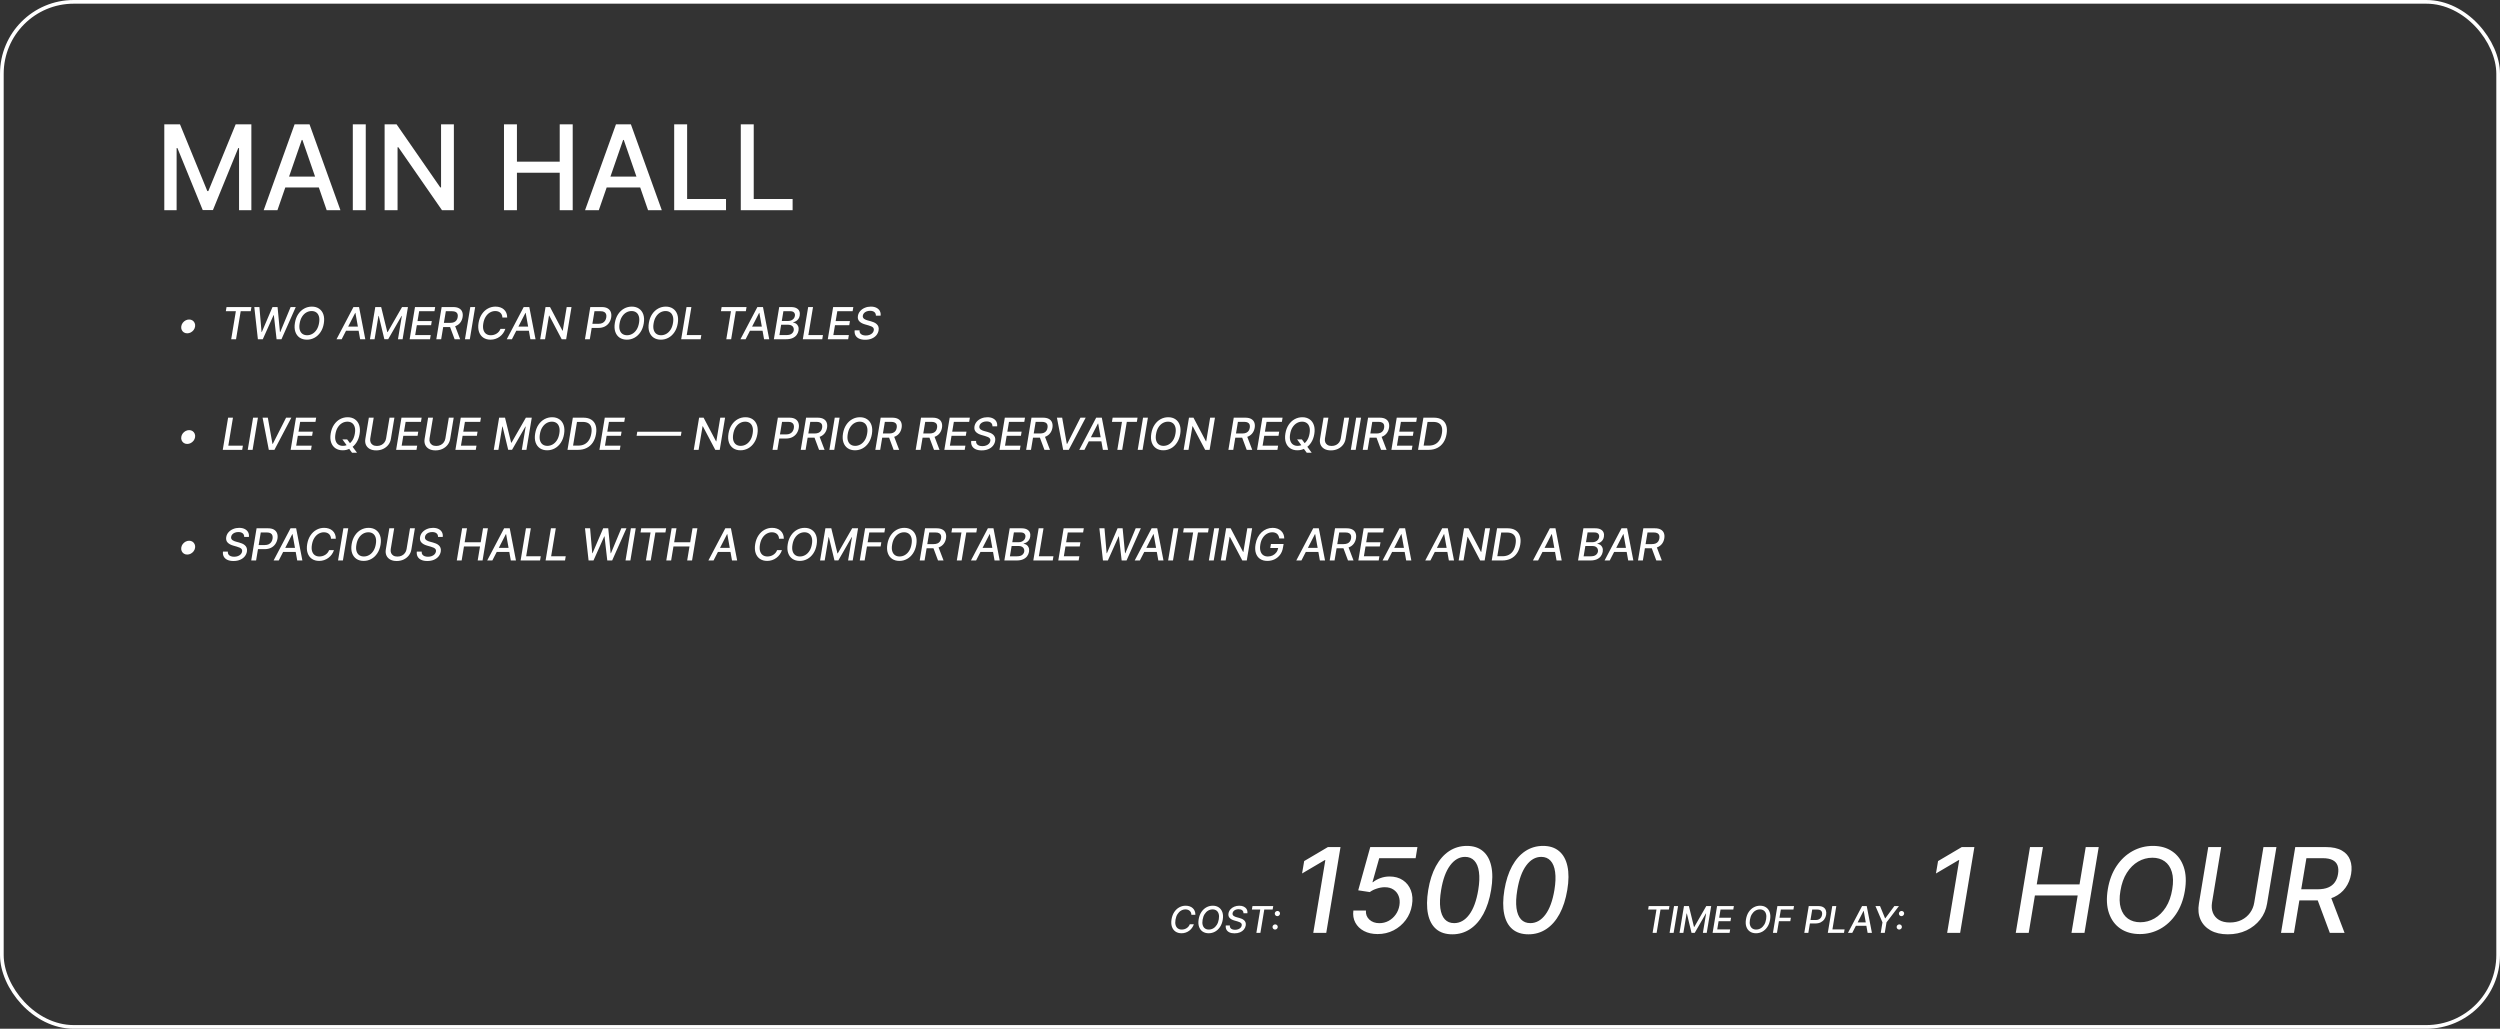 <?xml version="1.0" encoding="UTF-8"?> <svg xmlns="http://www.w3.org/2000/svg" width="678" height="279" viewBox="0 0 678 279" fill="none"><rect x="0" y="0" width="678" height="279" fill="#333333" stroke="none"/><rect x="0.5" y="0.5" width="677" height="278" rx="19.5" stroke="white"></rect><path d="M44.557 33.727H48.818L56.227 51.818H56.5L63.909 33.727H68.171V57H64.829V40.159H64.614L57.75 56.966H54.977L48.114 40.148H47.898V57H44.557V33.727ZM75.242 57H71.514L79.889 33.727H83.946L92.321 57H88.594L82.014 37.955H81.832L75.242 57ZM75.867 47.886H87.957V50.841H75.867V47.886ZM99.193 33.727V57H95.682V33.727H99.193ZM123.091 33.727V57H119.864L108.034 39.932H107.818V57H104.307V33.727H107.557L119.398 50.818H119.614V33.727H123.091ZM136.682 57V33.727H140.193V43.841H151.795V33.727H155.318V57H151.795V46.852H140.193V57H136.682ZM162.398 57H158.67L167.045 33.727H171.102L179.477 57H175.75L169.17 37.955H168.989L162.398 57ZM163.023 47.886H175.114V50.841H163.023V47.886ZM182.838 57V33.727H186.349V53.977H196.895V57H182.838ZM200.901 57V33.727H204.412V53.977H214.957V57H200.901Z" fill="white"></path><path d="M50.773 90.398C50.421 90.398 50.113 90.311 49.848 90.138C49.587 89.962 49.392 89.727 49.265 89.435C49.14 89.142 49.107 88.82 49.166 88.467C49.223 88.129 49.355 87.822 49.563 87.547C49.773 87.271 50.03 87.053 50.334 86.891C50.638 86.729 50.958 86.648 51.293 86.648C51.648 86.648 51.956 86.736 52.218 86.912C52.479 87.088 52.672 87.322 52.797 87.615C52.925 87.905 52.961 88.226 52.904 88.578C52.85 88.916 52.718 89.224 52.508 89.503C52.297 89.778 52.04 89.997 51.736 90.159C51.432 90.318 51.111 90.398 50.773 90.398ZM61.244 84.406L61.432 83.273H68.186L67.999 84.406H65.276L64.014 92H62.702L63.963 84.406H61.244ZM69.939 92L68.967 83.273H70.352L70.931 90.031H71.012L73.902 83.273H75.274L75.921 90.035H76.007L78.819 83.273H80.209L76.335 92H75.01L74.264 85.463H74.196L71.268 92H69.939ZM87.819 87.722C87.666 88.639 87.368 89.426 86.924 90.082C86.484 90.739 85.944 91.243 85.305 91.595C84.669 91.945 83.981 92.119 83.243 92.119C82.473 92.119 81.815 91.936 81.269 91.57C80.727 91.2 80.338 90.676 80.102 89.997C79.866 89.315 79.826 88.503 79.983 87.56C80.136 86.642 80.433 85.855 80.873 85.199C81.316 84.54 81.858 84.034 82.497 83.682C83.139 83.329 83.832 83.153 84.576 83.153C85.341 83.153 85.993 83.338 86.532 83.707C87.075 84.074 87.464 84.599 87.7 85.284C87.936 85.966 87.975 86.778 87.819 87.722ZM86.537 87.56C86.653 86.864 86.639 86.278 86.494 85.804C86.352 85.327 86.109 84.966 85.765 84.722C85.421 84.477 85.007 84.355 84.521 84.355C84.004 84.355 83.519 84.486 83.068 84.747C82.619 85.008 82.235 85.389 81.917 85.889C81.599 86.389 81.382 87 81.265 87.722C81.146 88.418 81.159 89.003 81.304 89.477C81.448 89.952 81.693 90.311 82.037 90.555C82.383 90.797 82.799 90.918 83.285 90.918C83.799 90.918 84.281 90.788 84.73 90.53C85.181 90.269 85.566 89.889 85.885 89.392C86.203 88.892 86.42 88.281 86.537 87.56ZM92.662 92H91.265L95.854 83.273H97.375L99.067 92H97.669L96.395 84.858H96.327L92.662 92ZM93.463 88.582H97.998L97.81 89.69H93.276L93.463 88.582ZM101.776 83.273H103.374L105.036 90.057H105.138L109.033 83.273H110.631L109.183 92H107.93L108.982 85.685H108.901L105.279 91.987H104.235L102.718 85.68H102.637L101.58 92H100.327L101.776 83.273ZM111.097 92L112.546 83.273H118.017L117.83 84.406H113.675L113.232 87.065H117.101L116.914 88.195H113.044L112.601 90.867H116.807L116.62 92H111.097ZM118.327 92L119.776 83.273H122.887C123.563 83.273 124.104 83.389 124.511 83.622C124.92 83.852 125.201 84.173 125.354 84.585C125.511 84.994 125.545 85.469 125.457 86.008C125.366 86.543 125.174 87.011 124.881 87.415C124.592 87.818 124.204 88.133 123.718 88.361C123.235 88.585 122.656 88.697 121.979 88.697H119.623L119.819 87.564H122.056C122.485 87.564 122.843 87.503 123.13 87.381C123.417 87.258 123.641 87.081 123.803 86.848C123.968 86.615 124.076 86.335 124.127 86.008C124.181 85.676 124.165 85.391 124.08 85.152C123.995 84.91 123.829 84.726 123.582 84.598C123.335 84.467 122.995 84.402 122.563 84.402H120.91L119.644 92H118.327ZM123.288 88.062L124.792 92H123.292L121.826 88.062H123.288ZM128.863 83.273L127.414 92H126.097L127.546 83.273H128.863ZM137.547 86.111H136.243C136.238 85.827 136.185 85.577 136.086 85.361C135.986 85.142 135.85 84.959 135.676 84.811C135.506 84.66 135.306 84.547 135.076 84.47C134.846 84.394 134.597 84.355 134.33 84.355C133.816 84.355 133.333 84.486 132.881 84.747C132.429 85.008 132.044 85.389 131.726 85.889C131.408 86.389 131.189 86.999 131.07 87.717C130.953 88.416 130.968 89.003 131.113 89.477C131.257 89.952 131.502 90.311 131.846 90.555C132.192 90.797 132.608 90.918 133.094 90.918C133.378 90.918 133.655 90.881 133.925 90.807C134.198 90.73 134.451 90.618 134.684 90.47C134.917 90.322 135.123 90.142 135.301 89.929C135.483 89.713 135.625 89.466 135.728 89.188H137.049C136.907 89.619 136.706 90.014 136.448 90.372C136.189 90.73 135.884 91.04 135.532 91.301C135.179 91.562 134.793 91.764 134.373 91.906C133.952 92.048 133.507 92.119 133.039 92.119C132.269 92.119 131.613 91.936 131.07 91.57C130.53 91.2 130.142 90.675 129.907 89.993C129.674 89.311 129.634 88.499 129.787 87.555C129.944 86.638 130.242 85.851 130.682 85.195C131.125 84.535 131.665 84.031 132.301 83.682C132.941 83.329 133.631 83.153 134.373 83.153C134.841 83.153 135.27 83.22 135.659 83.354C136.049 83.484 136.384 83.678 136.665 83.933C136.949 84.186 137.168 84.496 137.321 84.862C137.475 85.226 137.55 85.642 137.547 86.111ZM138.834 92H137.436L142.026 83.273H143.547L145.239 92H143.841L142.567 84.858H142.499L138.834 92ZM139.635 88.582H144.169L143.982 89.69H139.448L139.635 88.582ZM154.992 83.273L153.543 92H152.333L148.962 85.599H148.886L147.816 92H146.499L147.948 83.273H149.167L152.542 89.682H152.623L153.688 83.273H154.992ZM158.64 92L160.089 83.273H163.2C163.876 83.273 164.415 83.396 164.819 83.644C165.225 83.891 165.504 84.227 165.654 84.653C165.808 85.079 165.84 85.561 165.752 86.098C165.661 86.635 165.468 87.118 165.173 87.547C164.88 87.973 164.489 88.311 164.001 88.561C163.512 88.808 162.931 88.932 162.258 88.932H160.114L160.298 87.815H162.317C162.746 87.815 163.107 87.742 163.4 87.594C163.695 87.443 163.927 87.239 164.094 86.98C164.262 86.719 164.371 86.425 164.423 86.098C164.477 85.766 164.462 85.473 164.38 85.22C164.298 84.965 164.134 84.764 163.89 84.619C163.648 84.474 163.31 84.402 162.876 84.402H161.222L159.957 92H158.64ZM174.585 87.722C174.431 88.639 174.133 89.426 173.69 90.082C173.25 90.739 172.71 91.243 172.071 91.595C171.434 91.945 170.747 92.119 170.008 92.119C169.238 92.119 168.581 91.936 168.035 91.57C167.493 91.2 167.103 90.676 166.868 89.997C166.632 89.315 166.592 88.503 166.748 87.56C166.902 86.642 167.199 85.855 167.639 85.199C168.082 84.54 168.623 84.034 169.262 83.682C169.904 83.329 170.598 83.153 171.342 83.153C172.106 83.153 172.758 83.338 173.298 83.707C173.841 84.074 174.23 84.599 174.466 85.284C174.701 85.966 174.741 86.778 174.585 87.722ZM173.302 87.56C173.419 86.864 173.404 86.278 173.26 85.804C173.118 85.327 172.875 84.966 172.531 84.722C172.187 84.477 171.772 84.355 171.287 84.355C170.77 84.355 170.285 84.486 169.833 84.747C169.385 85.008 169.001 85.389 168.683 85.889C168.365 86.389 168.147 87 168.031 87.722C167.912 88.418 167.924 89.003 168.069 89.477C168.214 89.952 168.458 90.311 168.802 90.555C169.149 90.797 169.565 90.918 170.051 90.918C170.565 90.918 171.047 90.788 171.495 90.53C171.947 90.269 172.332 89.889 172.65 89.392C172.968 88.892 173.186 88.281 173.302 87.56ZM183.808 87.722C183.654 88.639 183.356 89.426 182.913 90.082C182.472 90.739 181.933 91.243 181.293 91.595C180.657 91.945 179.969 92.119 179.231 92.119C178.461 92.119 177.803 91.936 177.258 91.57C176.715 91.2 176.326 90.676 176.09 89.997C175.854 89.315 175.815 88.503 175.971 87.56C176.124 86.642 176.421 85.855 176.862 85.199C177.305 84.54 177.846 84.034 178.485 83.682C179.127 83.329 179.82 83.153 180.565 83.153C181.329 83.153 181.981 83.338 182.521 83.707C183.063 84.074 183.452 84.599 183.688 85.284C183.924 85.966 183.964 86.778 183.808 87.722ZM182.525 87.56C182.641 86.864 182.627 86.278 182.482 85.804C182.34 85.327 182.097 84.966 181.754 84.722C181.41 84.477 180.995 84.355 180.509 84.355C179.992 84.355 179.508 84.486 179.056 84.747C178.607 85.008 178.224 85.389 177.906 85.889C177.587 86.389 177.37 87 177.254 87.722C177.134 88.418 177.147 89.003 177.292 89.477C177.437 89.952 177.681 90.311 178.025 90.555C178.371 90.797 178.788 90.918 179.273 90.918C179.788 90.918 180.269 90.788 180.718 90.53C181.17 90.269 181.555 89.889 181.873 89.392C182.191 88.892 182.408 88.281 182.525 87.56ZM184.738 92L186.186 83.273H187.503L186.242 90.867H190.196L190.009 92H184.738ZM195.518 84.406L195.705 83.273H202.46L202.272 84.406H199.549L198.288 92H196.975L198.237 84.406H195.518ZM202.209 92H200.811L205.401 83.273H206.922L208.614 92H207.216L205.942 84.858H205.874L202.209 92ZM203.01 88.582H207.544L207.357 89.69H202.823L203.01 88.582ZM209.874 92L211.323 83.273H214.519C215.138 83.273 215.634 83.375 216.006 83.579C216.381 83.781 216.64 84.055 216.782 84.402C216.924 84.746 216.958 85.133 216.884 85.565C216.825 85.929 216.707 86.234 216.531 86.481C216.357 86.729 216.147 86.928 215.9 87.078C215.653 87.229 215.393 87.338 215.12 87.406L215.103 87.492C215.387 87.506 215.653 87.599 215.9 87.773C216.15 87.943 216.34 88.186 216.471 88.501C216.602 88.817 216.631 89.2 216.56 89.652C216.484 90.098 216.31 90.499 216.04 90.854C215.773 91.206 215.406 91.486 214.937 91.693C214.468 91.898 213.896 92 213.219 92H209.874ZM211.379 90.871H213.279C213.91 90.871 214.381 90.749 214.694 90.504C215.009 90.26 215.2 89.954 215.265 89.588C215.308 89.312 215.278 89.06 215.175 88.829C215.076 88.599 214.908 88.416 214.673 88.28C214.44 88.144 214.147 88.075 213.795 88.075H211.847L211.379 90.871ZM212.022 87.048H213.782C214.077 87.048 214.353 86.992 214.609 86.878C214.867 86.764 215.082 86.604 215.252 86.396C215.425 86.189 215.533 85.946 215.576 85.668C215.638 85.304 215.563 85.001 215.35 84.76C215.14 84.516 214.775 84.394 214.255 84.394H212.457L212.022 87.048ZM217.726 92L219.175 83.273H220.491L219.23 90.867H223.185L222.997 92H217.726ZM224.499 92L225.948 83.273H231.42L231.232 84.406H227.077L226.634 87.065H230.504L230.316 88.195H226.447L226.004 90.867H230.21L230.022 92H224.499ZM237.547 85.617C237.549 85.188 237.41 84.859 237.129 84.632C236.85 84.405 236.461 84.291 235.961 84.291C235.603 84.291 235.284 84.348 235.002 84.462C234.724 84.572 234.497 84.726 234.321 84.922C234.147 85.115 234.041 85.335 234.001 85.582C233.964 85.79 233.983 85.969 234.056 86.119C234.133 86.27 234.243 86.396 234.385 86.499C234.529 86.598 234.689 86.682 234.862 86.75C235.035 86.815 235.203 86.869 235.365 86.912L236.183 87.133C236.447 87.202 236.716 87.294 236.988 87.41C237.261 87.527 237.507 87.68 237.725 87.871C237.944 88.061 238.108 88.297 238.216 88.578C238.324 88.859 238.345 89.196 238.279 89.588C238.194 90.082 237.994 90.521 237.679 90.905C237.363 91.288 236.947 91.591 236.43 91.812C235.913 92.034 235.314 92.145 234.632 92.145C233.978 92.145 233.429 92.041 232.983 91.834C232.539 91.626 232.214 91.332 232.007 90.952C231.799 90.568 231.725 90.114 231.785 89.588H233.11C233.079 89.903 233.136 90.166 233.281 90.376C233.429 90.584 233.636 90.739 233.903 90.841C234.17 90.94 234.473 90.99 234.811 90.99C235.186 90.99 235.528 90.932 235.838 90.815C236.147 90.696 236.403 90.531 236.605 90.321C236.806 90.108 236.93 89.859 236.975 89.575C237.021 89.317 236.984 89.105 236.865 88.94C236.748 88.776 236.572 88.639 236.336 88.531C236.103 88.423 235.838 88.328 235.539 88.246L234.555 87.965C233.887 87.774 233.382 87.494 233.038 87.125C232.694 86.756 232.571 86.267 232.667 85.659C232.752 85.156 232.963 84.717 233.298 84.342C233.633 83.967 234.051 83.676 234.551 83.469C235.051 83.258 235.593 83.153 236.179 83.153C236.77 83.153 237.272 83.258 237.687 83.469C238.102 83.679 238.409 83.969 238.608 84.338C238.806 84.707 238.876 85.133 238.816 85.617H237.547ZM50.773 120.398C50.421 120.398 50.113 120.311 49.848 120.138C49.587 119.962 49.392 119.727 49.265 119.435C49.14 119.142 49.107 118.82 49.166 118.467C49.223 118.129 49.355 117.822 49.563 117.547C49.773 117.271 50.03 117.053 50.334 116.891C50.638 116.729 50.958 116.648 51.293 116.648C51.648 116.648 51.956 116.736 52.218 116.912C52.479 117.088 52.672 117.322 52.797 117.615C52.925 117.905 52.961 118.226 52.904 118.578C52.85 118.916 52.718 119.224 52.508 119.503C52.297 119.778 52.04 119.997 51.736 120.159C51.432 120.318 51.111 120.398 50.773 120.398ZM60.413 122L61.862 113.273H63.179L61.918 120.866H65.872L65.685 122H60.413ZM69.952 113.273L68.504 122H67.187L68.636 113.273H69.952ZM72.633 113.273L73.89 120.381H73.988L77.589 113.273H79.012L74.423 122H72.901L71.21 113.273H72.633ZM78.823 122L80.272 113.273H85.744L85.556 114.406H81.402L80.959 117.065H84.828L84.64 118.195H80.771L80.328 120.866H84.534L84.346 122H78.823ZM92.86 119.17H94.156L95.038 120.359L95.421 120.888L96.819 122.784H95.473L94.539 121.518L94.241 121.058L92.86 119.17ZM97.522 117.722C97.369 118.639 97.071 119.426 96.627 120.082C96.187 120.739 95.647 121.243 95.008 121.595C94.372 121.945 93.684 122.119 92.946 122.119C92.176 122.119 91.518 121.936 90.973 121.57C90.43 121.2 90.041 120.676 89.805 119.997C89.569 119.315 89.529 118.503 89.686 117.56C89.839 116.642 90.136 115.855 90.576 115.199C91.019 114.54 91.561 114.034 92.2 113.682C92.842 113.33 93.535 113.153 94.279 113.153C95.044 113.153 95.696 113.338 96.235 113.707C96.778 114.074 97.167 114.599 97.403 115.284C97.639 115.966 97.679 116.778 97.522 117.722ZM96.24 117.56C96.356 116.864 96.342 116.278 96.197 115.804C96.055 115.327 95.812 114.966 95.468 114.722C95.125 114.477 94.71 114.355 94.224 114.355C93.707 114.355 93.223 114.486 92.771 114.747C92.322 115.009 91.939 115.389 91.62 115.889C91.302 116.389 91.085 117 90.968 117.722C90.849 118.418 90.862 119.003 91.007 119.477C91.152 119.952 91.396 120.311 91.74 120.555C92.086 120.797 92.502 120.918 92.988 120.918C93.502 120.918 93.984 120.788 94.433 120.53C94.885 120.268 95.269 119.889 95.588 119.392C95.906 118.892 96.123 118.281 96.24 117.56ZM105.642 113.273H106.963L106.013 119.013C105.914 119.624 105.681 120.165 105.314 120.636C104.948 121.105 104.482 121.474 103.917 121.744C103.351 122.011 102.721 122.145 102.025 122.145C101.326 122.145 100.739 122.011 100.265 121.744C99.79 121.474 99.448 121.105 99.238 120.636C99.03 120.165 98.978 119.624 99.08 119.013L100.03 113.273H101.347L100.414 118.906C100.351 119.301 100.381 119.652 100.503 119.959C100.628 120.266 100.836 120.507 101.125 120.683C101.418 120.857 101.786 120.943 102.229 120.943C102.672 120.943 103.069 120.857 103.418 120.683C103.77 120.507 104.057 120.266 104.279 119.959C104.503 119.652 104.647 119.301 104.709 118.906L105.642 113.273ZM107.429 122L108.878 113.273H114.349L114.162 114.406H110.007L109.564 117.065H113.433L113.246 118.195H109.376L108.933 120.866H113.139L112.952 122H107.429ZM121.721 113.273H123.042L122.091 119.013C121.992 119.624 121.759 120.165 121.392 120.636C121.026 121.105 120.56 121.474 119.995 121.744C119.429 122.011 118.799 122.145 118.103 122.145C117.404 122.145 116.817 122.011 116.343 121.744C115.868 121.474 115.526 121.105 115.316 120.636C115.108 120.165 115.056 119.624 115.158 119.013L116.108 113.273H117.425L116.492 118.906C116.429 119.301 116.459 119.652 116.581 119.959C116.706 120.266 116.914 120.507 117.203 120.683C117.496 120.857 117.864 120.943 118.307 120.943C118.75 120.943 119.147 120.857 119.496 120.683C119.848 120.507 120.135 120.266 120.357 119.959C120.581 119.652 120.725 119.301 120.787 118.906L121.721 113.273ZM123.507 122L124.956 113.273H130.428L130.24 114.406H126.085L125.642 117.065H129.511L129.324 118.195H125.455L125.011 120.866H129.217L129.03 122H123.507ZM135.362 113.273H136.96L138.622 120.057H138.724L142.619 113.273H144.217L142.768 122H141.516L142.568 115.685H142.487L138.865 121.987H137.821L136.304 115.68H136.223L135.166 122H133.913L135.362 113.273ZM152.975 117.722C152.822 118.639 152.524 119.426 152.081 120.082C151.64 120.739 151.1 121.243 150.461 121.595C149.825 121.945 149.137 122.119 148.399 122.119C147.629 122.119 146.971 121.936 146.426 121.57C145.883 121.2 145.494 120.676 145.258 119.997C145.022 119.315 144.983 118.503 145.139 117.56C145.292 116.642 145.589 115.855 146.029 115.199C146.473 114.54 147.014 114.034 147.653 113.682C148.295 113.33 148.988 113.153 149.733 113.153C150.497 113.153 151.149 113.338 151.689 113.707C152.231 114.074 152.62 114.599 152.856 115.284C153.092 115.966 153.132 116.778 152.975 117.722ZM151.693 117.56C151.809 116.864 151.795 116.278 151.65 115.804C151.508 115.327 151.265 114.966 150.922 114.722C150.578 114.477 150.163 114.355 149.677 114.355C149.16 114.355 148.676 114.486 148.224 114.747C147.775 115.009 147.392 115.389 147.074 115.889C146.755 116.389 146.538 117 146.422 117.722C146.302 118.418 146.315 119.003 146.46 119.477C146.605 119.952 146.849 120.311 147.193 120.555C147.539 120.797 147.956 120.918 148.441 120.918C148.956 120.918 149.437 120.788 149.886 120.53C150.338 120.268 150.723 119.889 151.041 119.392C151.359 118.892 151.576 118.281 151.693 117.56ZM156.769 122H153.906L155.354 113.273H158.231C159.089 113.273 159.798 113.452 160.357 113.81C160.917 114.165 161.309 114.673 161.533 115.335C161.758 115.994 161.793 116.783 161.64 117.7C161.492 118.598 161.202 119.368 160.771 120.01C160.342 120.649 159.789 121.141 159.113 121.484C158.437 121.828 157.656 122 156.769 122ZM155.418 120.849H156.825C157.489 120.849 158.065 120.72 158.55 120.462C159.039 120.203 159.435 119.828 159.739 119.337C160.043 118.845 160.254 118.247 160.37 117.543C160.484 116.872 160.474 116.305 160.34 115.842C160.207 115.376 159.948 115.024 159.565 114.786C159.181 114.544 158.671 114.423 158.035 114.423H156.479L155.418 120.849ZM162.566 122L164.015 113.273H169.486L169.299 114.406H165.144L164.701 117.065H168.57L168.382 118.195H164.513L164.07 120.866H168.276L168.088 122H162.566ZM184.827 117.087L184.648 118.19H172.648L172.827 117.087H184.827ZM196.641 113.273L195.192 122H193.982L190.611 115.599H190.534L189.464 122H188.148L189.597 113.273H190.815L194.19 119.682H194.271L195.337 113.273H196.641ZM205.405 117.722C205.252 118.639 204.953 119.426 204.51 120.082C204.07 120.739 203.53 121.243 202.891 121.595C202.255 121.945 201.567 122.119 200.828 122.119C200.059 122.119 199.401 121.936 198.855 121.57C198.313 121.2 197.924 120.676 197.688 119.997C197.452 119.315 197.412 118.503 197.569 117.56C197.722 116.642 198.019 115.855 198.459 115.199C198.902 114.54 199.444 114.034 200.083 113.682C200.725 113.33 201.418 113.153 202.162 113.153C202.926 113.153 203.578 113.338 204.118 113.707C204.661 114.074 205.05 114.599 205.286 115.284C205.522 115.966 205.561 116.778 205.405 117.722ZM204.123 117.56C204.239 116.864 204.225 116.278 204.08 115.804C203.938 115.327 203.695 114.966 203.351 114.722C203.007 114.477 202.593 114.355 202.107 114.355C201.59 114.355 201.105 114.486 200.654 114.747C200.205 115.009 199.821 115.389 199.503 115.889C199.185 116.389 198.968 117 198.851 117.722C198.732 118.418 198.745 119.003 198.89 119.477C199.034 119.952 199.279 120.311 199.623 120.555C199.969 120.797 200.385 120.918 200.871 120.918C201.385 120.918 201.867 120.788 202.316 120.53C202.767 120.268 203.152 119.889 203.471 119.392C203.789 118.892 204.006 118.281 204.123 117.56ZM209.511 122L210.96 113.273H214.071C214.747 113.273 215.287 113.396 215.69 113.643C216.096 113.891 216.375 114.227 216.525 114.653C216.679 115.08 216.711 115.561 216.623 116.098C216.532 116.635 216.339 117.118 216.044 117.547C215.751 117.973 215.36 118.311 214.872 118.561C214.383 118.808 213.802 118.932 213.129 118.932H210.985L211.169 117.815H213.189C213.618 117.815 213.978 117.741 214.271 117.594C214.566 117.443 214.798 117.239 214.966 116.98C215.133 116.719 215.243 116.425 215.294 116.098C215.348 115.766 215.333 115.473 215.251 115.22C215.169 114.964 215.005 114.764 214.761 114.619C214.52 114.474 214.181 114.402 213.747 114.402H212.093L210.828 122H209.511ZM217.163 122L218.612 113.273H221.723C222.399 113.273 222.94 113.389 223.347 113.622C223.756 113.852 224.037 114.173 224.19 114.585C224.347 114.994 224.381 115.469 224.293 116.009C224.202 116.543 224.01 117.011 223.717 117.415C223.428 117.818 223.04 118.134 222.554 118.361C222.071 118.585 221.491 118.697 220.815 118.697H218.459L218.655 117.564H220.892C221.321 117.564 221.679 117.503 221.966 117.381C222.253 117.259 222.477 117.081 222.639 116.848C222.804 116.615 222.912 116.335 222.963 116.009C223.017 115.676 223.001 115.391 222.916 115.152C222.831 114.911 222.665 114.726 222.418 114.598C222.17 114.467 221.831 114.402 221.399 114.402H219.746L218.48 122H217.163ZM222.124 118.062L223.628 122H222.128L220.662 118.062H222.124ZM227.699 113.273L226.25 122H224.933L226.382 113.273H227.699ZM236.46 117.722C236.306 118.639 236.008 119.426 235.565 120.082C235.125 120.739 234.585 121.243 233.946 121.595C233.309 121.945 232.622 122.119 231.883 122.119C231.113 122.119 230.456 121.936 229.91 121.57C229.368 121.2 228.978 120.676 228.743 119.997C228.507 119.315 228.467 118.503 228.623 117.56C228.777 116.642 229.074 115.855 229.514 115.199C229.957 114.54 230.498 114.034 231.137 113.682C231.779 113.33 232.473 113.153 233.217 113.153C233.981 113.153 234.633 113.338 235.173 113.707C235.716 114.074 236.105 114.599 236.341 115.284C236.576 115.966 236.616 116.778 236.46 117.722ZM235.177 117.56C235.294 116.864 235.279 116.278 235.135 115.804C234.993 115.327 234.75 114.966 234.406 114.722C234.062 114.477 233.647 114.355 233.162 114.355C232.645 114.355 232.16 114.486 231.708 114.747C231.26 115.009 230.876 115.389 230.558 115.889C230.24 116.389 230.022 117 229.906 117.722C229.787 118.418 229.799 119.003 229.944 119.477C230.089 119.952 230.333 120.311 230.677 120.555C231.024 120.797 231.44 120.918 231.926 120.918C232.44 120.918 232.922 120.788 233.37 120.53C233.822 120.268 234.207 119.889 234.525 119.392C234.843 118.892 235.061 118.281 235.177 117.56ZM237.39 122L238.839 113.273H241.95C242.626 113.273 243.167 113.389 243.573 113.622C243.982 113.852 244.263 114.173 244.417 114.585C244.573 114.994 244.607 115.469 244.519 116.009C244.428 116.543 244.237 117.011 243.944 117.415C243.654 117.818 243.266 118.134 242.781 118.361C242.298 118.585 241.718 118.697 241.042 118.697H238.685L238.881 117.564H241.119C241.548 117.564 241.906 117.503 242.192 117.381C242.479 117.259 242.704 117.081 242.866 116.848C243.031 116.615 243.138 116.335 243.19 116.009C243.244 115.676 243.228 115.391 243.143 115.152C243.058 114.911 242.891 114.726 242.644 114.598C242.397 114.467 242.058 114.402 241.626 114.402H239.972L238.707 122H237.39ZM242.35 118.062L243.854 122H242.354L240.888 118.062H242.35ZM248.335 122L249.784 113.273H252.895C253.571 113.273 254.112 113.389 254.518 113.622C254.928 113.852 255.209 114.173 255.362 114.585C255.518 114.994 255.553 115.469 255.464 116.009C255.374 116.543 255.182 117.011 254.889 117.415C254.599 117.818 254.212 118.134 253.726 118.361C253.243 118.585 252.663 118.697 251.987 118.697H249.631L249.827 117.564H252.064C252.493 117.564 252.851 117.503 253.138 117.381C253.425 117.259 253.649 117.081 253.811 116.848C253.976 116.615 254.084 116.335 254.135 116.009C254.189 115.676 254.173 115.391 254.088 115.152C254.003 114.911 253.837 114.726 253.589 114.598C253.342 114.467 253.003 114.402 252.571 114.402H250.918L249.652 122H248.335ZM253.295 118.062L254.8 122H253.3L251.834 118.062H253.295ZM256.105 122L257.554 113.273H263.025L262.838 114.406H258.683L258.24 117.065H262.109L261.922 118.195H258.052L257.609 120.866H261.815L261.627 122H256.105ZM269.152 115.616C269.155 115.188 269.016 114.859 268.734 114.632C268.456 114.405 268.067 114.291 267.567 114.291C267.209 114.291 266.889 114.348 266.608 114.462C266.33 114.572 266.102 114.726 265.926 114.922C265.753 115.115 265.646 115.335 265.607 115.582C265.57 115.79 265.588 115.969 265.662 116.119C265.739 116.27 265.848 116.396 265.99 116.499C266.135 116.598 266.294 116.682 266.467 116.75C266.641 116.815 266.808 116.869 266.97 116.912L267.788 117.134C268.053 117.202 268.321 117.294 268.594 117.411C268.866 117.527 269.112 117.68 269.331 117.871C269.55 118.061 269.713 118.297 269.821 118.578C269.929 118.859 269.95 119.196 269.885 119.588C269.8 120.082 269.599 120.521 269.284 120.905C268.969 121.288 268.553 121.591 268.036 121.812C267.518 122.034 266.919 122.145 266.237 122.145C265.584 122.145 265.034 122.041 264.588 121.834C264.145 121.626 263.82 121.332 263.612 120.952C263.405 120.568 263.331 120.114 263.391 119.588H264.716C264.685 119.903 264.741 120.166 264.886 120.376C265.034 120.584 265.241 120.739 265.509 120.841C265.776 120.94 266.078 120.99 266.416 120.99C266.791 120.99 267.134 120.932 267.443 120.815C267.753 120.696 268.009 120.531 268.21 120.321C268.412 120.108 268.536 119.859 268.581 119.575C268.626 119.317 268.589 119.105 268.47 118.94C268.354 118.776 268.178 118.639 267.942 118.531C267.709 118.423 267.443 118.328 267.145 118.246L266.161 117.964C265.493 117.774 264.987 117.494 264.643 117.125C264.3 116.756 264.176 116.267 264.273 115.659C264.358 115.156 264.568 114.717 264.903 114.342C265.239 113.967 265.656 113.676 266.156 113.469C266.656 113.259 267.199 113.153 267.784 113.153C268.375 113.153 268.878 113.259 269.293 113.469C269.707 113.679 270.014 113.969 270.213 114.338C270.412 114.707 270.482 115.134 270.422 115.616H269.152ZM271.058 122L272.507 113.273H277.978L277.791 114.406H273.636L273.193 117.065H277.062L276.875 118.195H273.005L272.562 120.866H276.768L276.581 122H271.058ZM278.288 122L279.737 113.273H282.848C283.524 113.273 284.065 113.389 284.472 113.622C284.881 113.852 285.162 114.173 285.315 114.585C285.472 114.994 285.506 115.469 285.418 116.009C285.327 116.543 285.135 117.011 284.842 117.415C284.553 117.818 284.165 118.134 283.679 118.361C283.196 118.585 282.616 118.697 281.94 118.697H279.584L279.78 117.564H282.017C282.446 117.564 282.804 117.503 283.091 117.381C283.378 117.259 283.602 117.081 283.764 116.848C283.929 116.615 284.037 116.335 284.088 116.009C284.142 115.676 284.126 115.391 284.041 115.152C283.956 114.911 283.79 114.726 283.543 114.598C283.295 114.467 282.956 114.402 282.524 114.402H280.871L279.605 122H278.288ZM283.249 118.062L284.753 122H283.253L281.787 118.062H283.249ZM288.059 113.273L289.316 120.381H289.414L293.015 113.273H294.438L289.848 122H288.327L286.635 113.273H288.059ZM294.096 122H292.698L297.288 113.273H298.809L300.501 122H299.103L297.829 114.858H297.761L294.096 122ZM294.897 118.582H299.431L299.244 119.69H294.71L294.897 118.582ZM301.561 114.406L301.748 113.273H308.502L308.315 114.406H305.592L304.331 122H303.018L304.279 114.406H301.561ZM311.312 113.273L309.863 122H308.546L309.995 113.273H311.312ZM320.073 117.722C319.92 118.639 319.621 119.426 319.178 120.082C318.738 120.739 318.198 121.243 317.559 121.595C316.923 121.945 316.235 122.119 315.496 122.119C314.727 122.119 314.069 121.936 313.523 121.57C312.981 121.2 312.592 120.676 312.356 119.997C312.12 119.315 312.08 118.503 312.237 117.56C312.39 116.642 312.687 115.855 313.127 115.199C313.57 114.54 314.112 114.034 314.751 113.682C315.393 113.33 316.086 113.153 316.83 113.153C317.594 113.153 318.246 113.338 318.786 113.707C319.329 114.074 319.718 114.599 319.954 115.284C320.19 115.966 320.229 116.778 320.073 117.722ZM318.79 117.56C318.907 116.864 318.893 116.278 318.748 115.804C318.606 115.327 318.363 114.966 318.019 114.722C317.675 114.477 317.261 114.355 316.775 114.355C316.258 114.355 315.773 114.486 315.322 114.747C314.873 115.009 314.489 115.389 314.171 115.889C313.853 116.389 313.636 117 313.519 117.722C313.4 118.418 313.413 119.003 313.558 119.477C313.702 119.952 313.947 120.311 314.29 120.555C314.637 120.797 315.053 120.918 315.539 120.918C316.053 120.918 316.535 120.788 316.984 120.53C317.435 120.268 317.82 119.889 318.138 119.392C318.457 118.892 318.674 118.281 318.79 117.56ZM329.496 113.273L328.047 122H326.837L323.466 115.599H323.39L322.32 122H321.003L322.452 113.273H323.671L327.046 119.682H327.127L328.192 113.273H329.496ZM333.144 122L334.593 113.273H337.703C338.38 113.273 338.921 113.389 339.327 113.622C339.736 113.852 340.017 114.173 340.171 114.585C340.327 114.994 340.361 115.469 340.273 116.009C340.182 116.543 339.99 117.011 339.698 117.415C339.408 117.818 339.02 118.134 338.534 118.361C338.051 118.585 337.472 118.697 336.796 118.697H334.439L334.635 117.564H336.873C337.301 117.564 337.659 117.503 337.946 117.381C338.233 117.259 338.458 117.081 338.62 116.848C338.784 116.615 338.892 116.335 338.944 116.009C338.998 115.676 338.982 115.391 338.897 115.152C338.811 114.911 338.645 114.726 338.398 114.598C338.151 114.467 337.811 114.402 337.38 114.402H335.726L334.461 122H333.144ZM338.104 118.062L339.608 122H338.108L336.642 118.062H338.104ZM340.913 122L342.362 113.273H347.834L347.646 114.406H343.491L343.048 117.065H346.918L346.73 118.195H342.861L342.418 120.866H346.624L346.436 122H340.913ZM351.775 119.17H353.07L353.952 120.359L354.336 120.888L355.733 122.784H354.387L353.453 121.518L353.155 121.058L351.775 119.17ZM356.436 117.722C356.283 118.639 355.985 119.426 355.542 120.082C355.101 120.739 354.561 121.243 353.922 121.595C353.286 121.945 352.598 122.119 351.86 122.119C351.09 122.119 350.432 121.936 349.887 121.57C349.344 121.2 348.955 120.676 348.719 119.997C348.483 119.315 348.444 118.503 348.6 117.56C348.753 116.642 349.05 115.855 349.49 115.199C349.934 114.54 350.475 114.034 351.114 113.682C351.756 113.33 352.449 113.153 353.194 113.153C353.958 113.153 354.61 113.338 355.15 113.707C355.692 114.074 356.081 114.599 356.317 115.284C356.553 115.966 356.593 116.778 356.436 117.722ZM355.154 117.56C355.27 116.864 355.256 116.278 355.111 115.804C354.969 115.327 354.726 114.966 354.382 114.722C354.039 114.477 353.624 114.355 353.138 114.355C352.621 114.355 352.137 114.486 351.685 114.747C351.236 115.009 350.853 115.389 350.534 115.889C350.216 116.389 349.999 117 349.882 117.722C349.763 118.418 349.776 119.003 349.921 119.477C350.066 119.952 350.31 120.311 350.654 120.555C351 120.797 351.417 120.918 351.902 120.918C352.417 120.918 352.898 120.788 353.347 120.53C353.799 120.268 354.184 119.889 354.502 119.392C354.82 118.892 355.037 118.281 355.154 117.56ZM364.556 113.273H365.877L364.927 119.013C364.828 119.624 364.595 120.165 364.228 120.636C363.862 121.105 363.396 121.474 362.831 121.744C362.265 122.011 361.635 122.145 360.939 122.145C360.24 122.145 359.653 122.011 359.179 121.744C358.704 121.474 358.362 121.105 358.152 120.636C357.944 120.165 357.892 119.624 357.994 119.013L358.944 113.273H360.261L359.328 118.906C359.265 119.301 359.295 119.652 359.417 119.959C359.542 120.266 359.75 120.507 360.039 120.683C360.332 120.857 360.7 120.943 361.143 120.943C361.586 120.943 361.983 120.857 362.332 120.683C362.684 120.507 362.971 120.266 363.193 119.959C363.417 119.652 363.561 119.301 363.623 118.906L364.556 113.273ZM369.109 113.273L367.66 122H366.343L367.792 113.273H369.109ZM369.577 122L371.026 113.273H374.137C374.813 113.273 375.354 113.389 375.761 113.622C376.17 113.852 376.451 114.173 376.604 114.585C376.761 114.994 376.795 115.469 376.707 116.009C376.616 116.543 376.424 117.011 376.131 117.415C375.842 117.818 375.454 118.134 374.968 118.361C374.485 118.585 373.906 118.697 373.229 118.697H370.873L371.069 117.564H373.306C373.735 117.564 374.093 117.503 374.38 117.381C374.667 117.259 374.891 117.081 375.053 116.848C375.218 116.615 375.326 116.335 375.377 116.009C375.431 115.676 375.415 115.391 375.33 115.152C375.245 114.911 375.079 114.726 374.832 114.598C374.585 114.467 374.245 114.402 373.813 114.402H372.16L370.894 122H369.577ZM374.538 118.062L376.042 122H374.542L373.076 118.062H374.538ZM377.347 122L378.796 113.273H384.267L384.08 114.406H379.925L379.482 117.065H383.351L383.164 118.195H379.294L378.851 120.866H383.057L382.87 122H377.347ZM387.441 122H384.577L386.026 113.273H388.903C389.761 113.273 390.469 113.452 391.029 113.81C391.589 114.165 391.981 114.673 392.205 115.335C392.43 115.994 392.465 116.783 392.312 117.7C392.164 118.598 391.874 119.368 391.442 120.01C391.013 120.649 390.461 121.141 389.785 121.484C389.109 121.828 388.327 122 387.441 122ZM386.09 120.849H387.496C388.161 120.849 388.737 120.72 389.222 120.462C389.711 120.203 390.107 119.828 390.411 119.337C390.715 118.845 390.925 118.247 391.042 117.543C391.156 116.872 391.146 116.305 391.012 115.842C390.879 115.376 390.62 115.024 390.237 114.786C389.853 114.544 389.343 114.423 388.707 114.423H387.151L386.09 120.849ZM50.773 150.398C50.421 150.398 50.113 150.311 49.848 150.138C49.587 149.962 49.392 149.727 49.265 149.435C49.14 149.142 49.107 148.82 49.166 148.467C49.223 148.129 49.355 147.822 49.563 147.547C49.773 147.271 50.03 147.053 50.334 146.891C50.638 146.729 50.958 146.648 51.293 146.648C51.648 146.648 51.956 146.736 52.218 146.912C52.479 147.088 52.672 147.322 52.797 147.615C52.925 147.905 52.961 148.226 52.904 148.578C52.85 148.916 52.718 149.224 52.508 149.503C52.297 149.778 52.04 149.997 51.736 150.159C51.432 150.318 51.111 150.398 50.773 150.398ZM66.23 145.616C66.233 145.188 66.094 144.859 65.812 144.632C65.534 144.405 65.145 144.291 64.645 144.291C64.287 144.291 63.967 144.348 63.686 144.462C63.408 144.572 63.18 144.726 63.004 144.922C62.831 145.115 62.724 145.335 62.685 145.582C62.648 145.79 62.666 145.969 62.74 146.119C62.817 146.27 62.926 146.396 63.068 146.499C63.213 146.598 63.372 146.682 63.545 146.75C63.719 146.815 63.886 146.869 64.048 146.912L64.867 147.134C65.131 147.202 65.399 147.294 65.672 147.411C65.945 147.527 66.19 147.68 66.409 147.871C66.628 148.061 66.791 148.297 66.899 148.578C67.007 148.859 67.028 149.196 66.963 149.588C66.878 150.082 66.678 150.521 66.362 150.905C66.047 151.288 65.631 151.591 65.114 151.812C64.597 152.034 63.997 152.145 63.315 152.145C62.662 152.145 62.112 152.041 61.666 151.834C61.223 151.626 60.898 151.332 60.69 150.952C60.483 150.568 60.409 150.114 60.469 149.588H61.794C61.763 149.903 61.82 150.166 61.965 150.376C62.112 150.584 62.32 150.739 62.587 150.841C62.854 150.94 63.156 150.99 63.494 150.99C63.869 150.99 64.212 150.932 64.521 150.815C64.831 150.696 65.087 150.531 65.288 150.321C65.49 150.108 65.614 149.859 65.659 149.575C65.704 149.317 65.668 149.105 65.548 148.94C65.432 148.776 65.256 148.639 65.02 148.531C64.787 148.423 64.521 148.328 64.223 148.246L63.239 147.964C62.571 147.774 62.065 147.494 61.722 147.125C61.378 146.756 61.254 146.267 61.351 145.659C61.436 145.156 61.646 144.717 61.981 144.342C62.317 143.967 62.734 143.676 63.234 143.469C63.734 143.259 64.277 143.153 64.862 143.153C65.453 143.153 65.956 143.259 66.371 143.469C66.785 143.679 67.092 143.969 67.291 144.338C67.49 144.707 67.56 145.134 67.5 145.616H66.23ZM68.136 152L69.585 143.273H72.696C73.372 143.273 73.912 143.396 74.315 143.643C74.721 143.891 75 144.227 75.15 144.653C75.304 145.08 75.336 145.561 75.248 146.098C75.157 146.635 74.964 147.118 74.669 147.547C74.376 147.973 73.985 148.311 73.497 148.561C73.008 148.808 72.427 148.932 71.754 148.932H69.61L69.794 147.815H71.814C72.243 147.815 72.603 147.741 72.896 147.594C73.191 147.443 73.423 147.239 73.591 146.98C73.758 146.719 73.868 146.425 73.919 146.098C73.973 145.766 73.959 145.473 73.876 145.22C73.794 144.964 73.63 144.764 73.386 144.619C73.144 144.474 72.806 144.402 72.372 144.402H70.718L69.453 152H68.136ZM75.6 152H74.202L78.791 143.273H80.313L82.005 152H80.607L79.333 144.858H79.265L75.6 152ZM76.401 148.582H80.935L80.748 149.69H76.213L76.401 148.582ZM91.071 146.111H89.767C89.761 145.827 89.709 145.577 89.609 145.361C89.51 145.142 89.373 144.959 89.2 144.811C89.029 144.661 88.829 144.547 88.599 144.47C88.369 144.393 88.12 144.355 87.853 144.355C87.339 144.355 86.856 144.486 86.404 144.747C85.953 145.009 85.568 145.389 85.25 145.889C84.931 146.389 84.713 146.999 84.593 147.717C84.477 148.416 84.491 149.003 84.636 149.477C84.781 149.952 85.025 150.311 85.369 150.555C85.716 150.797 86.132 150.918 86.618 150.918C86.902 150.918 87.179 150.881 87.448 150.807C87.721 150.73 87.974 150.618 88.207 150.47C88.44 150.322 88.646 150.142 88.825 149.929C89.007 149.713 89.149 149.466 89.251 149.188H90.572C90.43 149.619 90.23 150.014 89.971 150.372C89.713 150.73 89.407 151.04 89.055 151.301C88.703 151.562 88.316 151.764 87.896 151.906C87.475 152.048 87.031 152.119 86.562 152.119C85.792 152.119 85.136 151.936 84.593 151.57C84.054 151.2 83.666 150.675 83.43 149.993C83.197 149.311 83.157 148.499 83.311 147.555C83.467 146.638 83.765 145.851 84.206 145.195C84.649 144.536 85.189 144.031 85.825 143.682C86.464 143.33 87.154 143.153 87.896 143.153C88.365 143.153 88.794 143.22 89.183 143.354C89.572 143.484 89.907 143.678 90.189 143.933C90.473 144.186 90.691 144.496 90.845 144.862C90.998 145.226 91.073 145.642 91.071 146.111ZM94.445 143.273L92.996 152H91.679L93.128 143.273H94.445ZM103.206 147.722C103.053 148.639 102.754 149.426 102.311 150.082C101.871 150.739 101.331 151.243 100.692 151.595C100.055 151.945 99.368 152.119 98.629 152.119C97.859 152.119 97.202 151.936 96.656 151.57C96.114 151.2 95.724 150.676 95.489 149.997C95.253 149.315 95.213 148.503 95.369 147.56C95.523 146.642 95.82 145.855 96.26 145.199C96.703 144.54 97.244 144.034 97.883 143.682C98.526 143.33 99.219 143.153 99.963 143.153C100.727 143.153 101.379 143.338 101.919 143.707C102.462 144.074 102.851 144.599 103.087 145.284C103.322 145.966 103.362 146.778 103.206 147.722ZM101.923 147.56C102.04 146.864 102.026 146.278 101.881 145.804C101.739 145.327 101.496 144.966 101.152 144.722C100.808 144.477 100.393 144.355 99.908 144.355C99.391 144.355 98.906 144.486 98.454 144.747C98.006 145.009 97.622 145.389 97.304 145.889C96.986 146.389 96.769 147 96.652 147.722C96.533 148.418 96.546 149.003 96.69 149.477C96.835 149.952 97.079 150.311 97.423 150.555C97.77 150.797 98.186 150.918 98.672 150.918C99.186 150.918 99.668 150.788 100.116 150.53C100.568 150.268 100.953 149.889 101.271 149.392C101.589 148.892 101.807 148.281 101.923 147.56ZM111.197 143.273H112.518L111.568 149.013C111.468 149.624 111.235 150.165 110.869 150.636C110.502 151.105 110.037 151.474 109.471 151.744C108.906 152.011 108.275 152.145 107.579 152.145C106.88 152.145 106.294 152.011 105.819 151.744C105.345 151.474 105.002 151.105 104.792 150.636C104.585 150.165 104.532 149.624 104.635 149.013L105.585 143.273H106.902L105.968 148.906C105.906 149.301 105.936 149.652 106.058 149.959C106.183 150.266 106.39 150.507 106.68 150.683C106.973 150.857 107.341 150.943 107.784 150.943C108.227 150.943 108.623 150.857 108.973 150.683C109.325 150.507 109.612 150.266 109.833 149.959C110.058 149.652 110.201 149.301 110.264 148.906L111.197 143.273ZM118.8 145.616C118.803 145.188 118.664 144.859 118.383 144.632C118.104 144.405 117.715 144.291 117.215 144.291C116.857 144.291 116.538 144.348 116.256 144.462C115.978 144.572 115.751 144.726 115.575 144.922C115.401 145.115 115.295 145.335 115.255 145.582C115.218 145.79 115.237 145.969 115.31 146.119C115.387 146.27 115.496 146.396 115.638 146.499C115.783 146.598 115.942 146.682 116.116 146.75C116.289 146.815 116.457 146.869 116.619 146.912L117.437 147.134C117.701 147.202 117.969 147.294 118.242 147.411C118.515 147.527 118.761 147.68 118.979 147.871C119.198 148.061 119.362 148.297 119.469 148.578C119.577 148.859 119.599 149.196 119.533 149.588C119.448 150.082 119.248 150.521 118.933 150.905C118.617 151.288 118.201 151.591 117.684 151.812C117.167 152.034 116.567 152.145 115.886 152.145C115.232 152.145 114.683 152.041 114.237 151.834C113.793 151.626 113.468 151.332 113.261 150.952C113.053 150.568 112.979 150.114 113.039 149.588H114.364C114.333 149.903 114.39 150.166 114.535 150.376C114.683 150.584 114.89 150.739 115.157 150.841C115.424 150.94 115.727 150.99 116.065 150.99C116.44 150.99 116.782 150.932 117.092 150.815C117.401 150.696 117.657 150.531 117.859 150.321C118.06 150.108 118.184 149.859 118.229 149.575C118.275 149.317 118.238 149.105 118.119 148.94C118.002 148.776 117.826 148.639 117.59 148.531C117.357 148.423 117.092 148.328 116.793 148.246L115.809 147.964C115.141 147.774 114.636 147.494 114.292 147.125C113.948 146.756 113.825 146.267 113.921 145.659C114.006 145.156 114.217 144.717 114.552 144.342C114.887 143.967 115.305 143.676 115.805 143.469C116.305 143.259 116.847 143.153 117.433 143.153C118.023 143.153 118.526 143.259 118.941 143.469C119.356 143.679 119.663 143.969 119.862 144.338C120.06 144.707 120.13 145.134 120.07 145.616H118.8ZM123.882 152L125.331 143.273H126.648L126.017 147.065H130.368L130.999 143.273H132.32L130.871 152H129.55L130.18 148.195H125.83L125.199 152H123.882ZM133.526 152H132.128L136.717 143.273H138.239L139.93 152H138.533L137.259 144.858H137.19L133.526 152ZM134.327 148.582H138.861L138.673 149.69H134.139L134.327 148.582ZM141.191 152L142.64 143.273H143.956L142.695 150.866H146.65L146.462 152H141.191ZM147.964 152L149.413 143.273H150.73L149.468 150.866H153.423L153.235 152H147.964ZM159.622 152L158.651 143.273H160.036L160.615 150.031H160.696L163.585 143.273H164.957L165.605 150.036H165.69L168.503 143.273H169.892L166.018 152H164.693L163.947 145.463H163.879L160.952 152H159.622ZM172.409 143.273L170.961 152H169.644L171.093 143.273H172.409ZM173.709 144.406L173.897 143.273H180.651L180.463 144.406H177.74L176.479 152H175.167L176.428 144.406H173.709ZM180.695 152L182.143 143.273H183.46L182.83 147.065H187.18L187.811 143.273H189.132L187.683 152H186.362L186.993 148.195H182.642L182.011 152H180.695ZM193.514 152H192.116L196.706 143.273H198.227L199.919 152H198.521L197.247 144.858H197.179L193.514 152ZM194.315 148.582H198.849L198.662 149.69H194.127L194.315 148.582ZM212.571 146.111H211.267C211.261 145.827 211.208 145.577 211.109 145.361C211.01 145.142 210.873 144.959 210.7 144.811C210.529 144.661 210.329 144.547 210.099 144.47C209.869 144.393 209.62 144.355 209.353 144.355C208.839 144.355 208.356 144.486 207.904 144.747C207.453 145.009 207.068 145.389 206.75 145.889C206.431 146.389 206.213 146.999 206.093 147.717C205.977 148.416 205.991 149.003 206.136 149.477C206.281 149.952 206.525 150.311 206.869 150.555C207.216 150.797 207.632 150.918 208.118 150.918C208.402 150.918 208.679 150.881 208.949 150.807C209.221 150.73 209.474 150.618 209.707 150.47C209.94 150.322 210.146 150.142 210.325 149.929C210.507 149.713 210.649 149.466 210.751 149.188H212.072C211.93 149.619 211.73 150.014 211.471 150.372C211.213 150.73 210.907 151.04 210.555 151.301C210.203 151.562 209.816 151.764 209.396 151.906C208.975 152.048 208.531 152.119 208.062 152.119C207.292 152.119 206.636 151.936 206.093 151.57C205.554 151.2 205.166 150.675 204.93 149.993C204.697 149.311 204.657 148.499 204.811 147.555C204.967 146.638 205.265 145.851 205.706 145.195C206.149 144.536 206.689 144.031 207.325 143.682C207.964 143.33 208.654 143.153 209.396 143.153C209.865 143.153 210.294 143.22 210.683 143.354C211.072 143.484 211.407 143.678 211.689 143.933C211.973 144.186 212.191 144.496 212.345 144.862C212.498 145.226 212.574 145.642 212.571 146.111ZM221.472 147.722C221.318 148.639 221.02 149.426 220.577 150.082C220.136 150.739 219.597 151.243 218.957 151.595C218.321 151.945 217.634 152.119 216.895 152.119C216.125 152.119 215.467 151.936 214.922 151.57C214.379 151.2 213.99 150.676 213.754 149.997C213.518 149.315 213.479 148.503 213.635 147.56C213.788 146.642 214.085 145.855 214.526 145.199C214.969 144.54 215.51 144.034 216.149 143.682C216.791 143.33 217.484 143.153 218.229 143.153C218.993 143.153 219.645 143.338 220.185 143.707C220.727 144.074 221.116 144.599 221.352 145.284C221.588 145.966 221.628 146.778 221.472 147.722ZM220.189 147.56C220.305 146.864 220.291 146.278 220.146 145.804C220.004 145.327 219.761 144.966 219.418 144.722C219.074 144.477 218.659 144.355 218.173 144.355C217.656 144.355 217.172 144.486 216.72 144.747C216.271 145.009 215.888 145.389 215.57 145.889C215.251 146.389 215.034 147 214.918 147.722C214.798 148.418 214.811 149.003 214.956 149.477C215.101 149.952 215.345 150.311 215.689 150.555C216.036 150.797 216.452 150.918 216.938 150.918C217.452 150.918 217.933 150.788 218.382 150.53C218.834 150.268 219.219 149.889 219.537 149.392C219.855 148.892 220.072 148.281 220.189 147.56ZM223.85 143.273H225.449L227.11 150.057H227.213L231.108 143.273H232.706L231.257 152H230.004L231.056 145.685H230.975L227.353 151.987H226.309L224.792 145.68H224.711L223.654 152H222.402L223.85 143.273ZM233.171 152L234.62 143.273H240.032L239.844 144.406H235.749L235.306 147.065H239.013L238.826 148.195H235.119L234.488 152H233.171ZM248.495 147.722C248.342 148.639 248.043 149.426 247.6 150.082C247.16 150.739 246.62 151.243 245.981 151.595C245.344 151.945 244.657 152.119 243.918 152.119C243.148 152.119 242.491 151.936 241.945 151.57C241.403 151.2 241.013 150.676 240.778 149.997C240.542 149.315 240.502 148.503 240.658 147.56C240.812 146.642 241.109 145.855 241.549 145.199C241.992 144.54 242.533 144.034 243.173 143.682C243.815 143.33 244.508 143.153 245.252 143.153C246.016 143.153 246.668 143.338 247.208 143.707C247.751 144.074 248.14 144.599 248.376 145.284C248.612 145.966 248.651 146.778 248.495 147.722ZM247.212 147.56C247.329 146.864 247.315 146.278 247.17 145.804C247.028 145.327 246.785 144.966 246.441 144.722C246.097 144.477 245.683 144.355 245.197 144.355C244.68 144.355 244.195 144.486 243.744 144.747C243.295 145.009 242.911 145.389 242.593 145.889C242.275 146.389 242.058 147 241.941 147.722C241.822 148.418 241.835 149.003 241.979 149.477C242.124 149.952 242.369 150.311 242.712 150.555C243.059 150.797 243.475 150.918 243.961 150.918C244.475 150.918 244.957 150.788 245.406 150.53C245.857 150.268 246.242 149.889 246.56 149.392C246.879 148.892 247.096 148.281 247.212 147.56ZM249.425 152L250.874 143.273H253.985C254.661 143.273 255.202 143.389 255.608 143.622C256.017 143.852 256.299 144.173 256.452 144.585C256.608 144.994 256.642 145.469 256.554 146.009C256.463 146.543 256.272 147.011 255.979 147.415C255.689 147.818 255.301 148.134 254.816 148.361C254.333 148.585 253.753 148.697 253.077 148.697H250.721L250.917 147.564H253.154C253.583 147.564 253.941 147.503 254.228 147.381C254.515 147.259 254.739 147.081 254.901 146.848C255.066 146.615 255.174 146.335 255.225 146.009C255.279 145.676 255.263 145.391 255.178 145.152C255.093 144.911 254.926 144.726 254.679 144.598C254.432 144.467 254.093 144.402 253.661 144.402H252.007L250.742 152H249.425ZM254.385 148.062L255.89 152H254.39L252.924 148.062H254.385ZM258.026 144.406L258.213 143.273H264.967L264.78 144.406H262.057L260.795 152H259.483L260.744 144.406H258.026ZM264.717 152H263.319L267.909 143.273H269.43L271.122 152H269.724L268.45 144.858H268.382L264.717 152ZM265.518 148.582H270.052L269.865 149.69H265.331L265.518 148.582ZM272.382 152L273.831 143.273H277.027C277.646 143.273 278.142 143.375 278.514 143.58C278.889 143.781 279.148 144.055 279.29 144.402C279.432 144.746 279.466 145.134 279.392 145.565C279.332 145.929 279.214 146.234 279.038 146.482C278.865 146.729 278.655 146.928 278.408 147.078C278.161 147.229 277.901 147.338 277.628 147.406L277.611 147.491C277.895 147.506 278.161 147.599 278.408 147.773C278.658 147.943 278.848 148.186 278.979 148.501C279.109 148.817 279.139 149.2 279.068 149.652C278.991 150.098 278.818 150.499 278.548 150.854C278.281 151.206 277.913 151.486 277.445 151.693C276.976 151.898 276.403 152 275.727 152H272.382ZM273.886 150.871H275.787C276.418 150.871 276.889 150.749 277.202 150.504C277.517 150.26 277.707 149.955 277.773 149.588C277.815 149.312 277.786 149.06 277.683 148.83C277.584 148.599 277.416 148.416 277.18 148.28C276.947 148.143 276.655 148.075 276.303 148.075H274.355L273.886 150.871ZM274.53 147.048H276.29C276.585 147.048 276.861 146.991 277.116 146.878C277.375 146.764 277.589 146.604 277.76 146.396C277.933 146.189 278.041 145.946 278.084 145.668C278.146 145.304 278.071 145.001 277.858 144.76C277.648 144.516 277.283 144.393 276.763 144.393H274.964L274.53 147.048ZM280.234 152L281.683 143.273H282.999L281.738 150.866H285.692L285.505 152H280.234ZM287.007 152L288.456 143.273H293.928L293.74 144.406H289.585L289.142 147.065H293.011L292.824 148.195H288.955L288.511 150.866H292.717L292.53 152H287.007ZM299.122 152L298.151 143.273H299.536L300.115 150.031H300.196L303.085 143.273H304.457L305.105 150.036H305.19L308.003 143.273H309.392L305.518 152H304.193L303.447 145.463H303.379L300.452 152H299.122ZM309.131 152H307.733L312.323 143.273H313.844L315.536 152H314.138L312.864 144.858H312.796L309.131 152ZM309.932 148.582H314.466L314.279 149.69H309.745L309.932 148.582ZM319.562 143.273L318.113 152H316.796L318.245 143.273H319.562ZM320.862 144.406L321.049 143.273H327.803L327.616 144.406H324.893L323.631 152H322.319L323.58 144.406H320.862ZM330.613 143.273L329.164 152H327.847L329.296 143.273H330.613ZM339.574 143.273L338.125 152H336.915L333.544 145.599H333.468L332.398 152H331.081L332.53 143.273H333.749L337.124 149.682H337.205L338.27 143.273H339.574ZM346.937 146.03C346.9 145.771 346.835 145.54 346.741 145.335C346.65 145.128 346.526 144.952 346.37 144.807C346.214 144.662 346.026 144.551 345.808 144.474C345.589 144.395 345.335 144.355 345.045 144.355C344.55 144.355 344.077 144.482 343.626 144.734C343.177 144.987 342.79 145.358 342.467 145.847C342.143 146.332 341.923 146.928 341.806 147.632C341.687 148.339 341.695 148.937 341.832 149.426C341.968 149.915 342.21 150.286 342.556 150.538C342.903 150.791 343.332 150.918 343.843 150.918C344.317 150.918 344.754 150.821 345.151 150.628C345.549 150.435 345.88 150.162 346.144 149.81C346.411 149.455 346.583 149.037 346.66 148.557L346.988 148.621H344.491L344.678 147.534H348.113L347.938 148.527C347.822 149.263 347.563 149.901 347.163 150.44C346.762 150.977 346.263 151.392 345.667 151.685C345.073 151.974 344.423 152.119 343.715 152.119C342.925 152.119 342.263 151.938 341.729 151.574C341.195 151.21 340.817 150.695 340.596 150.027C340.377 149.357 340.344 148.561 340.498 147.641C340.609 146.945 340.806 146.32 341.09 145.766C341.377 145.212 341.728 144.741 342.143 144.355C342.558 143.966 343.019 143.669 343.528 143.464C344.039 143.257 344.576 143.153 345.138 143.153C345.61 143.153 346.038 143.223 346.421 143.362C346.808 143.501 347.14 143.699 347.418 143.955C347.697 144.21 347.911 144.514 348.062 144.866C348.212 145.216 348.288 145.604 348.288 146.03H346.937ZM352.947 152H351.55L356.139 143.273H357.661L359.352 152H357.955L356.68 144.858H356.612L352.947 152ZM353.749 148.582H358.283L358.095 149.69H353.561L353.749 148.582ZM360.613 152L362.061 143.273H365.172C365.848 143.273 366.39 143.389 366.796 143.622C367.205 143.852 367.486 144.173 367.64 144.585C367.796 144.994 367.83 145.469 367.742 146.009C367.651 146.543 367.459 147.011 367.167 147.415C366.877 147.818 366.489 148.134 366.003 148.361C365.52 148.585 364.941 148.697 364.265 148.697H361.908L362.104 147.564H364.341C364.77 147.564 365.128 147.503 365.415 147.381C365.702 147.259 365.926 147.081 366.088 146.848C366.253 146.615 366.361 146.335 366.412 146.009C366.466 145.676 366.451 145.391 366.365 145.152C366.28 144.911 366.114 144.726 365.867 144.598C365.62 144.467 365.28 144.402 364.848 144.402H363.195L361.929 152H360.613ZM365.573 148.062L367.077 152H365.577L364.111 148.062H365.573ZM368.382 152L369.831 143.273H375.303L375.115 144.406H370.96L370.517 147.065H374.386L374.199 148.195H370.33L369.886 150.866H374.092L373.905 152H368.382ZM376.35 152H374.952L379.542 143.273H381.063L382.755 152H381.357L380.083 144.858H380.015L376.35 152ZM377.151 148.582H381.685L381.498 149.69H376.963L377.151 148.582ZM387.928 152H386.53L391.12 143.273H392.641L394.333 152H392.935L391.661 144.858H391.593L387.928 152ZM388.729 148.582H393.263L393.076 149.69H388.542L388.729 148.582ZM404.086 143.273L402.637 152H401.427L398.056 145.599H397.979L396.91 152H395.593L397.042 143.273H398.261L401.636 149.682H401.717L402.782 143.273H404.086ZM407.422 152H404.558L406.007 143.273H408.883C409.741 143.273 410.45 143.452 411.01 143.81C411.569 144.165 411.961 144.673 412.186 145.335C412.41 145.994 412.446 146.783 412.292 147.7C412.145 148.598 411.855 149.368 411.423 150.01C410.994 150.649 410.441 151.141 409.765 151.484C409.089 151.828 408.308 152 407.422 152ZM406.071 150.849H407.477C408.142 150.849 408.717 150.72 409.203 150.462C409.691 150.203 410.088 149.828 410.392 149.337C410.696 148.845 410.906 148.247 411.022 147.543C411.136 146.872 411.126 146.305 410.993 145.842C410.859 145.376 410.6 145.024 410.217 144.786C409.833 144.544 409.324 144.423 408.687 144.423H407.132L406.071 150.849ZM417.131 152H415.733L420.323 143.273H421.844L423.536 152H422.138L420.864 144.858H420.796L417.131 152ZM417.932 148.582H422.466L422.279 149.69H417.745L417.932 148.582ZM427.972 152L429.421 143.273H432.617C433.236 143.273 433.732 143.375 434.104 143.58C434.479 143.781 434.738 144.055 434.88 144.402C435.022 144.746 435.056 145.134 434.982 145.565C434.922 145.929 434.804 146.234 434.628 146.482C434.455 146.729 434.245 146.928 433.998 147.078C433.75 147.229 433.49 147.338 433.218 147.406L433.201 147.491C433.485 147.506 433.75 147.599 433.998 147.773C434.248 147.943 434.438 148.186 434.569 148.501C434.699 148.817 434.729 149.2 434.658 149.652C434.581 150.098 434.408 150.499 434.138 150.854C433.871 151.206 433.503 151.486 433.034 151.693C432.566 151.898 431.993 152 431.317 152H427.972ZM429.476 150.871H431.377C432.007 150.871 432.479 150.749 432.792 150.504C433.107 150.26 433.297 149.955 433.363 149.588C433.405 149.312 433.375 149.06 433.273 148.83C433.174 148.599 433.006 148.416 432.77 148.28C432.537 148.143 432.245 148.075 431.892 148.075H429.945L429.476 150.871ZM430.12 147.048H431.88C432.175 147.048 432.451 146.991 432.706 146.878C432.965 146.764 433.179 146.604 433.35 146.396C433.523 146.189 433.631 145.946 433.674 145.668C433.736 145.304 433.661 145.001 433.448 144.76C433.238 144.516 432.873 144.393 432.353 144.393H430.554L430.12 147.048ZM436.561 152H435.163L439.752 143.273H441.274L442.966 152H441.568L440.294 144.858H440.225L436.561 152ZM437.362 148.582H441.896L441.708 149.69H437.174L437.362 148.582ZM444.226 152L445.675 143.273H448.786C449.462 143.273 450.003 143.389 450.409 143.622C450.818 143.852 451.099 144.173 451.253 144.585C451.409 144.994 451.443 145.469 451.355 146.009C451.264 146.543 451.072 147.011 450.78 147.415C450.49 147.818 450.102 148.134 449.616 148.361C449.134 148.585 448.554 148.697 447.878 148.697H445.521L445.717 147.564H447.955C448.384 147.564 448.741 147.503 449.028 147.381C449.315 147.259 449.54 147.081 449.702 146.848C449.866 146.615 449.974 146.335 450.026 146.009C450.08 145.676 450.064 145.391 449.979 145.152C449.893 144.911 449.727 144.726 449.48 144.598C449.233 144.467 448.893 144.402 448.462 144.402H446.808L445.543 152H444.226ZM449.186 148.062L450.69 152H449.19L447.724 148.062H449.186Z" fill="white"></path><path d="M324.191 248.092H323.104C323.1 247.856 323.056 247.647 322.973 247.467C322.89 247.285 322.777 247.132 322.632 247.009C322.49 246.884 322.323 246.789 322.131 246.725C321.94 246.661 321.732 246.629 321.51 246.629C321.081 246.629 320.679 246.738 320.303 246.956C319.926 247.174 319.605 247.491 319.34 247.908C319.075 248.324 318.893 248.832 318.793 249.431C318.696 250.013 318.708 250.502 318.829 250.898C318.95 251.293 319.153 251.593 319.44 251.796C319.728 251.997 320.075 252.098 320.48 252.098C320.717 252.098 320.948 252.067 321.173 252.006C321.4 251.942 321.611 251.848 321.805 251.725C321.999 251.602 322.17 251.452 322.32 251.274C322.471 251.094 322.589 250.888 322.675 250.656H323.776C323.657 251.016 323.49 251.345 323.275 251.643C323.059 251.942 322.805 252.2 322.511 252.418C322.218 252.635 321.896 252.804 321.545 252.922C321.195 253.04 320.825 253.099 320.434 253.099C319.792 253.099 319.246 252.947 318.793 252.641C318.344 252.334 318.02 251.896 317.824 251.327C317.63 250.759 317.597 250.082 317.724 249.296C317.855 248.531 318.103 247.876 318.47 247.329C318.839 246.78 319.289 246.359 319.82 246.068C320.352 245.775 320.928 245.628 321.545 245.628C321.936 245.628 322.294 245.683 322.618 245.795C322.942 245.904 323.222 246.065 323.456 246.278C323.693 246.488 323.875 246.746 324.003 247.052C324.131 247.355 324.193 247.702 324.191 248.092ZM331.608 249.435C331.481 250.199 331.232 250.855 330.863 251.402C330.496 251.949 330.046 252.369 329.513 252.663C328.983 252.954 328.41 253.099 327.795 253.099C327.153 253.099 326.605 252.947 326.15 252.641C325.698 252.334 325.374 251.897 325.177 251.331C324.981 250.763 324.948 250.086 325.078 249.3C325.206 248.535 325.453 247.879 325.82 247.332C326.189 246.783 326.64 246.362 327.173 246.068C327.708 245.775 328.286 245.628 328.906 245.628C329.543 245.628 330.086 245.782 330.536 246.089C330.988 246.395 331.313 246.833 331.509 247.403C331.706 247.972 331.739 248.649 331.608 249.435ZM330.54 249.3C330.637 248.72 330.625 248.232 330.504 247.837C330.386 247.439 330.183 247.138 329.897 246.935C329.61 246.731 329.265 246.629 328.86 246.629C328.429 246.629 328.025 246.738 327.649 246.956C327.275 247.174 326.955 247.491 326.69 247.908C326.425 248.324 326.244 248.833 326.147 249.435C326.047 250.015 326.058 250.502 326.179 250.898C326.3 251.293 326.503 251.593 326.79 251.796C327.078 251.997 327.425 252.098 327.83 252.098C328.259 252.098 328.66 251.99 329.034 251.775C329.41 251.557 329.731 251.241 329.996 250.827C330.261 250.41 330.443 249.901 330.54 249.3ZM337.231 247.68C337.233 247.323 337.117 247.049 336.883 246.86C336.651 246.671 336.326 246.576 335.91 246.576C335.612 246.576 335.345 246.623 335.111 246.718C334.879 246.81 334.689 246.938 334.543 247.102C334.398 247.263 334.309 247.446 334.276 247.652C334.246 247.825 334.261 247.974 334.322 248.099C334.386 248.225 334.478 248.33 334.596 248.415C334.717 248.498 334.849 248.568 334.994 248.625C335.138 248.679 335.278 248.724 335.413 248.76L336.094 248.945C336.315 249.001 336.538 249.078 336.766 249.175C336.993 249.272 337.198 249.4 337.38 249.559C337.562 249.718 337.698 249.914 337.788 250.148C337.878 250.383 337.896 250.663 337.842 250.99C337.771 251.402 337.604 251.768 337.341 252.087C337.078 252.407 336.731 252.659 336.3 252.844C335.87 253.028 335.37 253.121 334.802 253.121C334.257 253.121 333.799 253.034 333.428 252.862C333.058 252.689 332.787 252.444 332.614 252.126C332.442 251.807 332.38 251.428 332.43 250.99H333.534C333.508 251.253 333.555 251.472 333.676 251.647C333.799 251.82 333.972 251.949 334.195 252.034C334.417 252.117 334.669 252.158 334.951 252.158C335.263 252.158 335.549 252.11 335.807 252.013C336.065 251.913 336.278 251.776 336.446 251.601C336.614 251.423 336.717 251.216 336.755 250.979C336.793 250.764 336.762 250.588 336.663 250.45C336.566 250.313 336.419 250.199 336.222 250.109C336.028 250.019 335.807 249.94 335.558 249.871L334.738 249.637C334.182 249.478 333.76 249.245 333.474 248.938C333.187 248.63 333.084 248.223 333.165 247.716C333.236 247.297 333.411 246.931 333.69 246.619C333.97 246.306 334.318 246.063 334.734 245.891C335.151 245.715 335.603 245.628 336.091 245.628C336.583 245.628 337.002 245.715 337.348 245.891C337.694 246.066 337.949 246.307 338.115 246.615C338.281 246.923 338.339 247.278 338.289 247.68H337.231ZM339.512 246.672L339.668 245.727H345.296L345.14 246.672H342.871L341.82 253H340.726L341.777 246.672H339.512ZM345.799 252.098C345.6 252.098 345.434 252.029 345.302 251.892C345.171 251.755 345.106 251.587 345.106 251.388C345.111 251.194 345.186 251.029 345.33 250.894C345.477 250.759 345.647 250.692 345.841 250.692C346.033 250.692 346.198 250.76 346.335 250.898C346.472 251.035 346.536 251.198 346.527 251.388C346.522 251.52 346.485 251.641 346.417 251.75C346.348 251.857 346.259 251.942 346.15 252.006C346.041 252.067 345.924 252.098 345.799 252.098ZM346.41 248.458C346.211 248.458 346.045 248.389 345.912 248.252C345.782 248.112 345.717 247.944 345.717 247.748C345.722 247.551 345.796 247.387 345.941 247.254C346.088 247.119 346.258 247.052 346.452 247.052C346.644 247.052 346.809 247.121 346.946 247.258C347.083 247.393 347.147 247.556 347.138 247.748C347.133 247.878 347.096 247.998 347.028 248.107C346.959 248.213 346.87 248.298 346.761 248.362C346.652 248.426 346.535 248.458 346.41 248.458ZM363.544 229.727L359.68 253H356.157L359.43 233.25H359.294L353.123 236.886L353.691 233.523L360.123 229.727H363.544ZM373.612 253.318C372.188 253.318 370.953 253.042 369.907 252.489C368.862 251.936 368.082 251.178 367.566 250.216C367.051 249.254 366.873 248.159 367.032 246.932H370.441C370.366 247.924 370.676 248.746 371.373 249.398C372.07 250.042 372.975 250.364 374.089 250.364C374.983 250.364 375.813 250.159 376.578 249.75C377.343 249.333 377.983 248.765 378.498 248.045C379.021 247.318 379.362 246.485 379.521 245.545C379.672 244.598 379.604 243.754 379.316 243.011C379.029 242.269 378.563 241.686 377.919 241.261C377.275 240.83 376.487 240.614 375.555 240.614C374.858 240.614 374.135 240.739 373.385 240.989C372.635 241.231 372.002 241.545 371.487 241.932L368.35 241.455L371.612 229.727H384.407L383.919 232.739H374.044L372.214 239.25H372.35C372.888 238.803 373.555 238.436 374.35 238.148C375.146 237.852 375.979 237.705 376.85 237.705C378.267 237.705 379.475 238.042 380.475 238.716C381.475 239.39 382.195 240.311 382.635 241.477C383.082 242.644 383.176 243.977 382.919 245.477C382.676 246.985 382.116 248.33 381.237 249.511C380.358 250.693 379.26 251.625 377.941 252.307C376.623 252.981 375.18 253.318 373.612 253.318ZM393.865 253.386C392.069 253.386 390.615 252.917 389.501 251.977C388.387 251.03 387.645 249.659 387.274 247.864C386.903 246.068 386.922 243.905 387.331 241.375C387.747 238.852 388.44 236.697 389.41 234.909C390.387 233.121 391.588 231.758 393.012 230.818C394.444 229.879 396.05 229.409 397.831 229.409C399.603 229.409 401.05 229.883 402.172 230.83C403.293 231.769 404.047 233.129 404.433 234.909C404.827 236.689 404.812 238.845 404.387 241.375C403.963 243.913 403.266 246.076 402.297 247.864C401.327 249.652 400.126 251.019 398.694 251.966C397.262 252.913 395.653 253.386 393.865 253.386ZM394.365 250.352C395.948 250.352 397.312 249.583 398.456 248.045C399.6 246.508 400.414 244.284 400.899 241.375C401.217 239.443 401.281 237.811 401.092 236.477C400.91 235.136 400.497 234.121 399.853 233.432C399.217 232.735 398.376 232.386 397.331 232.386C395.77 232.386 394.414 233.163 393.262 234.716C392.118 236.261 391.308 238.481 390.831 241.375C390.505 243.314 390.433 244.955 390.615 246.295C390.797 247.629 391.206 248.64 391.842 249.33C392.478 250.011 393.319 250.352 394.365 250.352ZM414.521 253.386C412.725 253.386 411.271 252.917 410.157 251.977C409.044 251.03 408.301 249.659 407.93 247.864C407.559 246.068 407.578 243.905 407.987 241.375C408.404 238.852 409.097 236.697 410.066 234.909C411.044 233.121 412.244 231.758 413.669 230.818C415.1 229.879 416.707 229.409 418.487 229.409C420.26 229.409 421.707 229.883 422.828 230.83C423.949 231.769 424.703 233.129 425.089 234.909C425.483 236.689 425.468 238.845 425.044 241.375C424.619 243.913 423.922 246.076 422.953 247.864C421.983 249.652 420.782 251.019 419.35 251.966C417.919 252.913 416.309 253.386 414.521 253.386ZM415.021 250.352C416.604 250.352 417.968 249.583 419.112 248.045C420.256 246.508 421.07 244.284 421.555 241.375C421.873 239.443 421.938 237.811 421.748 236.477C421.566 235.136 421.154 234.121 420.51 233.432C419.873 232.735 419.032 232.386 417.987 232.386C416.426 232.386 415.07 233.163 413.919 234.716C412.775 236.261 411.964 238.481 411.487 241.375C411.161 243.314 411.089 244.955 411.271 246.295C411.453 247.629 411.862 248.64 412.498 249.33C413.135 250.011 413.975 250.352 415.021 250.352ZM446.969 246.672L447.125 245.727H452.753L452.597 246.672H450.328L449.277 253H448.183L449.234 246.672H446.969ZM455.094 245.727L453.887 253H452.79L453.997 245.727H455.094ZM456.692 245.727H458.024L459.409 251.381H459.494L462.74 245.727H464.072L462.864 253H461.82L462.697 247.737H462.63L459.612 252.989H458.741L457.477 247.734H457.41L456.529 253H455.485L456.692 245.727ZM464.46 253L465.667 245.727H470.227L470.07 246.672H466.608L466.239 248.888H469.463L469.307 249.829H466.083L465.713 252.055H469.218L469.062 253H464.46ZM480.042 249.435C479.914 250.199 479.666 250.855 479.296 251.402C478.929 251.949 478.48 252.369 477.947 252.663C477.417 252.954 476.844 253.099 476.228 253.099C475.587 253.099 475.039 252.947 474.584 252.641C474.132 252.334 473.807 251.897 473.611 251.331C473.414 250.763 473.381 250.086 473.512 249.3C473.639 248.535 473.887 247.879 474.254 247.332C474.623 246.783 475.074 246.362 475.607 246.068C476.142 245.775 476.719 245.628 477.34 245.628C477.977 245.628 478.52 245.782 478.97 246.089C479.422 246.395 479.746 246.833 479.943 247.403C480.139 247.972 480.172 248.649 480.042 249.435ZM478.973 249.3C479.07 248.72 479.058 248.232 478.938 247.837C478.819 247.439 478.617 247.138 478.33 246.935C478.044 246.731 477.698 246.629 477.294 246.629C476.863 246.629 476.459 246.738 476.083 246.956C475.709 247.174 475.389 247.491 475.124 247.908C474.859 248.324 474.677 248.833 474.58 249.435C474.481 250.015 474.492 250.502 474.612 250.898C474.733 251.293 474.937 251.593 475.223 251.796C475.512 251.997 475.859 252.098 476.264 252.098C476.692 252.098 477.093 251.99 477.468 251.775C477.844 251.557 478.165 251.241 478.43 250.827C478.695 250.41 478.876 249.901 478.973 249.3ZM480.817 253L482.025 245.727H486.534L486.378 246.672H482.966L482.596 248.888H485.686L485.529 249.829H482.44L481.914 253H480.817ZM489.323 253L490.53 245.727H493.123C493.686 245.727 494.136 245.83 494.472 246.036C494.811 246.242 495.043 246.523 495.168 246.878C495.296 247.233 495.323 247.634 495.25 248.082C495.174 248.529 495.013 248.932 494.767 249.289C494.523 249.644 494.198 249.926 493.79 250.134C493.383 250.34 492.899 250.443 492.338 250.443H490.552L490.704 249.513H492.388C492.745 249.513 493.046 249.451 493.29 249.328C493.536 249.203 493.729 249.032 493.868 248.817C494.008 248.599 494.099 248.354 494.142 248.082C494.187 247.805 494.175 247.561 494.106 247.35C494.038 247.137 493.902 246.97 493.698 246.849C493.497 246.729 493.215 246.668 492.853 246.668H491.475L490.42 253H489.323ZM495.7 253L496.907 245.727H498.005L496.953 252.055H500.249L500.093 253H495.7ZM502.33 253H501.165L504.99 245.727H506.257L507.667 253H506.502L505.441 247.048H505.384L502.33 253ZM502.998 250.152H506.776L506.62 251.075H502.841L502.998 250.152ZM508.622 245.727H509.868L511.225 249.033H511.306L513.746 245.727H514.992L511.622 250.145L511.146 253H510.053L510.525 250.145L508.622 245.727ZM515.062 252.098C514.864 252.098 514.698 252.029 514.565 251.892C514.435 251.755 514.37 251.587 514.37 251.388C514.375 251.194 514.449 251.029 514.594 250.894C514.741 250.759 514.911 250.692 515.105 250.692C515.297 250.692 515.461 250.76 515.599 250.898C515.736 251.035 515.8 251.198 515.79 251.388C515.786 251.52 515.749 251.641 515.68 251.75C515.612 251.857 515.523 251.942 515.414 252.006C515.305 252.067 515.188 252.098 515.062 252.098ZM515.673 248.458C515.474 248.458 515.309 248.389 515.176 248.252C515.046 248.112 514.981 247.944 514.981 247.748C514.986 247.551 515.06 247.387 515.205 247.254C515.351 247.119 515.522 247.052 515.716 247.052C515.908 247.052 516.072 247.121 516.21 247.258C516.347 247.393 516.411 247.556 516.401 247.748C516.397 247.878 516.36 247.998 516.291 248.107C516.223 248.213 516.134 248.298 516.025 248.362C515.916 248.426 515.799 248.458 515.673 248.458ZM535.454 229.727L531.59 253H528.067L531.34 233.25H531.204L525.033 236.886L525.602 233.523L532.033 229.727H535.454ZM546.673 253L550.536 229.727H554.048L552.366 239.841H563.968L565.65 229.727H569.173L565.309 253H561.786L563.468 242.852H551.866L550.184 253H546.673ZM592.536 241.591C592.127 244.038 591.332 246.136 590.15 247.886C588.976 249.636 587.536 250.981 585.832 251.92C584.135 252.852 582.301 253.318 580.332 253.318C578.279 253.318 576.525 252.83 575.07 251.852C573.623 250.867 572.585 249.47 571.957 247.659C571.328 245.841 571.222 243.674 571.638 241.159C572.048 238.712 572.839 236.614 574.013 234.864C575.195 233.106 576.638 231.758 578.343 230.818C580.055 229.879 581.904 229.409 583.888 229.409C585.926 229.409 587.665 229.902 589.104 230.886C590.551 231.864 591.589 233.265 592.218 235.091C592.847 236.909 592.953 239.076 592.536 241.591ZM589.116 241.159C589.426 239.303 589.388 237.742 589.002 236.477C588.623 235.205 587.976 234.242 587.059 233.591C586.142 232.939 585.036 232.614 583.741 232.614C582.362 232.614 581.07 232.962 579.866 233.659C578.669 234.356 577.646 235.371 576.798 236.705C575.949 238.038 575.37 239.667 575.059 241.591C574.741 243.447 574.775 245.008 575.161 246.273C575.548 247.538 576.199 248.496 577.116 249.148C578.04 249.792 579.15 250.114 580.445 250.114C581.817 250.114 583.101 249.769 584.298 249.08C585.502 248.383 586.529 247.371 587.377 246.045C588.226 244.712 588.805 243.083 589.116 241.159ZM613.846 229.727H617.369L614.835 245.034C614.569 246.663 613.948 248.106 612.971 249.364C611.994 250.614 610.751 251.598 609.244 252.318C607.736 253.03 606.054 253.386 604.198 253.386C602.335 253.386 600.77 253.03 599.505 252.318C598.24 251.598 597.327 250.614 596.766 249.364C596.213 248.106 596.073 246.663 596.346 245.034L598.88 229.727H602.391L599.903 244.75C599.736 245.803 599.816 246.739 600.141 247.557C600.475 248.375 601.028 249.019 601.8 249.489C602.581 249.951 603.562 250.182 604.744 250.182C605.925 250.182 606.982 249.951 607.914 249.489C608.853 249.019 609.619 248.375 610.21 247.557C610.808 246.739 611.191 245.803 611.357 244.75L613.846 229.727ZM618.61 253L622.474 229.727H630.769C632.572 229.727 634.015 230.038 635.099 230.659C636.19 231.273 636.94 232.129 637.349 233.227C637.765 234.318 637.856 235.583 637.621 237.023C637.379 238.447 636.868 239.697 636.087 240.773C635.315 241.848 634.281 242.689 632.985 243.295C631.697 243.894 630.152 244.193 628.349 244.193H622.065L622.587 241.17H628.553C629.697 241.17 630.652 241.008 631.417 240.682C632.182 240.356 632.781 239.883 633.212 239.261C633.652 238.64 633.94 237.894 634.076 237.023C634.22 236.136 634.178 235.375 633.951 234.739C633.724 234.095 633.281 233.602 632.621 233.261C631.962 232.913 631.057 232.739 629.906 232.739H625.496L622.121 253H618.61ZM631.837 242.5L635.849 253H631.849L627.94 242.5H631.837Z" fill="white"></path></svg> 